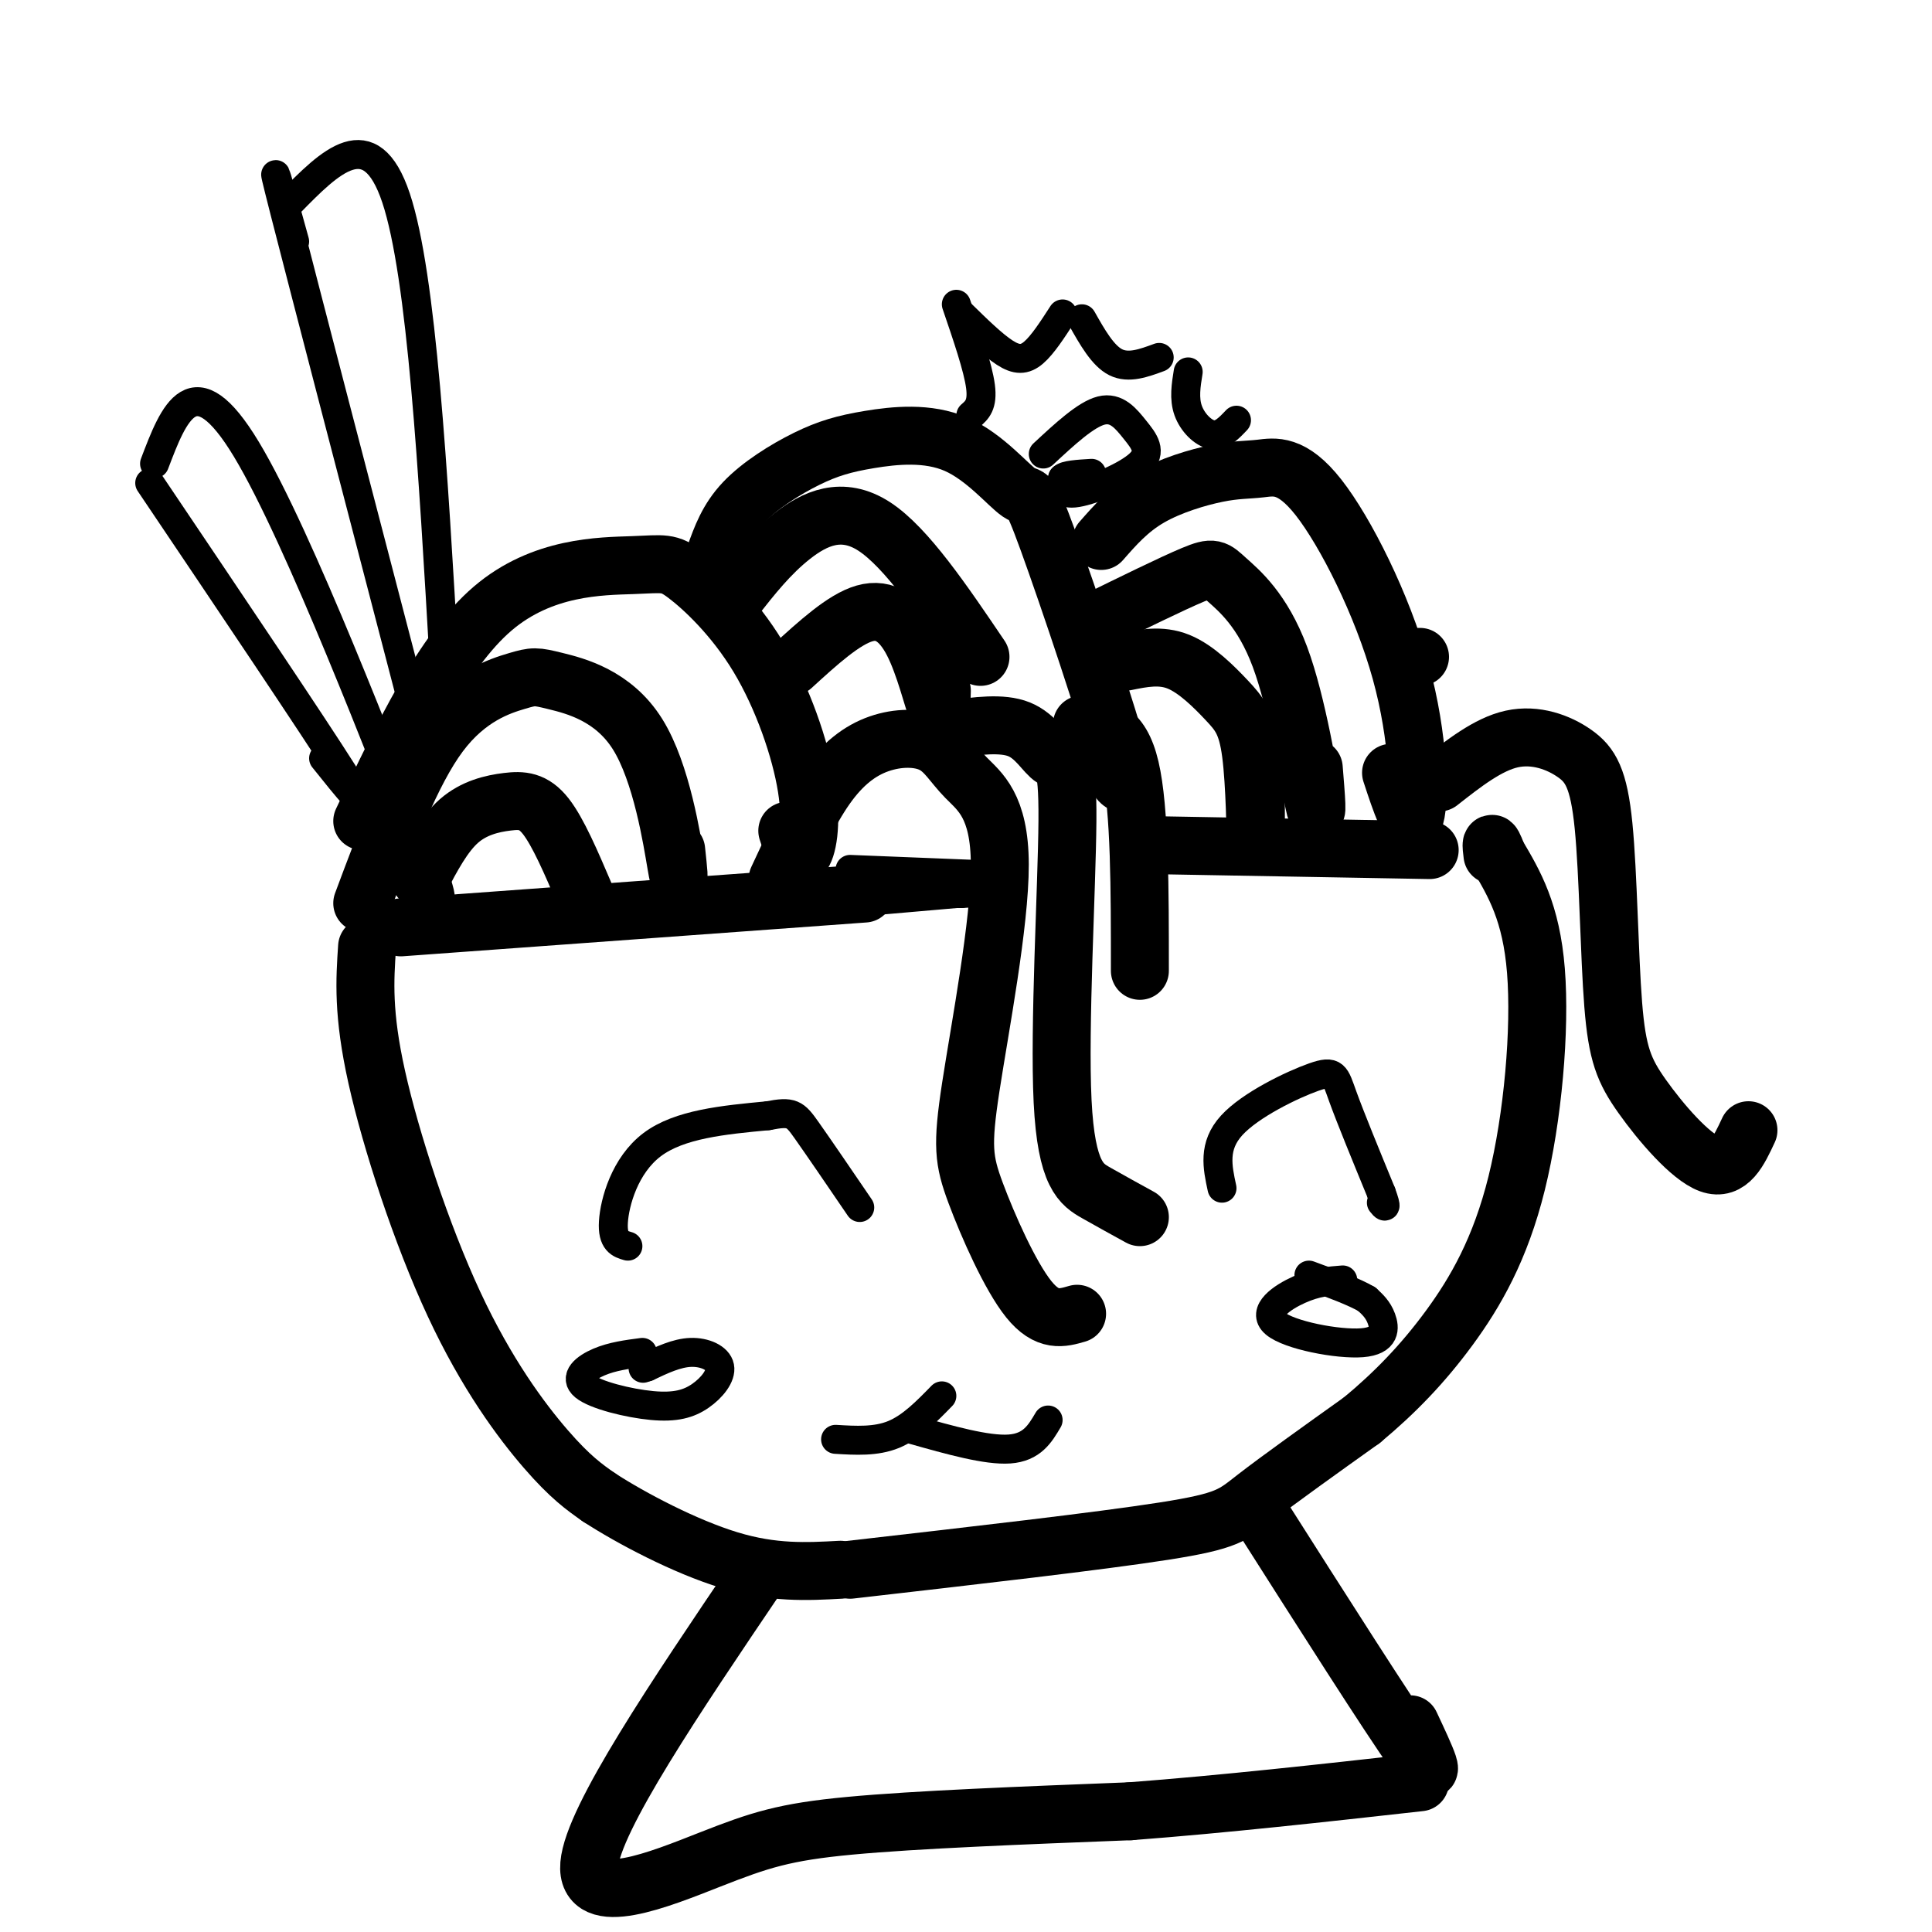 <svg viewBox='0 0 400 400' version='1.1' xmlns='http://www.w3.org/2000/svg' xmlns:xlink='http://www.w3.org/1999/xlink'><g fill='none' stroke='#000000' stroke-width='12' stroke-linecap='round' stroke-linejoin='round'><path d='M76,196c-0.464,6.929 -0.929,13.857 2,27c2.929,13.143 9.250,32.500 16,47c6.750,14.500 13.929,24.143 19,30c5.071,5.857 8.036,7.929 11,10'/><path d='M124,310c6.689,4.356 17.911,10.244 27,13c9.089,2.756 16.044,2.378 23,2'/><path d='M83,192c0.000,0.000 96.000,-7.000 96,-7'/><path d='M161,182c3.276,-7.053 6.552,-14.106 10,-19c3.448,-4.894 7.067,-7.628 11,-9c3.933,-1.372 8.181,-1.381 11,0c2.819,1.381 4.211,4.151 7,7c2.789,2.849 6.977,5.777 7,18c0.023,12.223 -4.117,33.740 -6,46c-1.883,12.260 -1.507,15.262 1,22c2.507,6.738 7.145,17.211 11,22c3.855,4.789 6.928,3.895 10,3'/><path d='M197,151c5.235,-0.718 10.469,-1.435 14,0c3.531,1.435 5.358,5.023 7,6c1.642,0.977 3.100,-0.656 3,13c-0.100,13.656 -1.758,42.600 -1,58c0.758,15.400 3.931,17.257 7,19c3.069,1.743 6.035,3.371 9,5'/><path d='M224,150c4.000,0.250 8.000,0.500 10,9c2.000,8.500 2.000,25.250 2,42'/><path d='M240,175c0.000,0.000 56.000,1.000 56,1'/><path d='M176,325c25.822,-2.956 51.644,-5.911 65,-8c13.356,-2.089 14.244,-3.311 19,-7c4.756,-3.689 13.378,-9.844 22,-16'/><path d='M282,294c6.721,-5.585 12.523,-11.549 18,-19c5.477,-7.451 10.628,-16.391 14,-30c3.372,-13.609 4.963,-31.888 4,-44c-0.963,-12.112 -4.482,-18.056 -8,-24'/><path d='M310,177c-1.500,-4.000 -1.250,-2.000 -1,0'/><path d='M87,182c2.440,-4.625 4.881,-9.250 8,-12c3.119,-2.750 6.917,-3.625 10,-4c3.083,-0.375 5.452,-0.250 8,3c2.548,3.250 5.274,9.625 8,16'/><path d='M75,187c5.072,-13.577 10.144,-27.155 16,-35c5.856,-7.845 12.494,-9.959 16,-11c3.506,-1.041 3.878,-1.011 8,0c4.122,1.011 11.994,3.003 17,11c5.006,7.997 7.144,21.999 8,27c0.856,5.001 0.428,1.000 0,-3'/><path d='M75,170c8.361,-17.605 16.722,-35.209 27,-44c10.278,-8.791 22.472,-8.767 29,-9c6.528,-0.233 7.390,-0.723 11,2c3.610,2.723 9.968,8.658 15,17c5.032,8.342 8.739,19.092 10,27c1.261,7.908 0.074,12.974 -1,14c-1.074,1.026 -2.037,-1.987 -3,-5'/><path d='M164,138c5.351,-4.887 10.702,-9.774 15,-11c4.298,-1.226 7.542,1.208 10,6c2.458,4.792 4.131,11.940 5,14c0.869,2.060 0.935,-0.970 1,-4'/><path d='M152,124c3.667,-4.667 7.333,-9.333 12,-13c4.667,-3.667 10.333,-6.333 17,-2c6.667,4.333 14.333,15.667 22,27'/><path d='M148,115c1.339,-3.736 2.678,-7.472 6,-11c3.322,-3.528 8.626,-6.846 13,-9c4.374,-2.154 7.817,-3.142 13,-4c5.183,-0.858 12.107,-1.586 18,1c5.893,2.586 10.755,8.487 13,10c2.245,1.513 1.874,-1.362 6,10c4.126,11.362 12.750,36.961 15,46c2.250,9.039 -1.875,1.520 -6,-6'/><path d='M233,137c3.660,-0.745 7.321,-1.490 11,0c3.679,1.490 7.378,5.214 10,8c2.622,2.786 4.167,4.635 5,11c0.833,6.365 0.952,17.247 1,19c0.048,1.753 0.024,-5.624 0,-13'/><path d='M226,129c8.360,-4.105 16.721,-8.211 21,-10c4.279,-1.789 4.477,-1.263 7,1c2.523,2.263 7.372,6.263 11,16c3.628,9.737 6.037,25.211 7,30c0.963,4.789 0.482,-1.105 0,-7'/><path d='M228,112c2.851,-3.257 5.703,-6.513 10,-9c4.297,-2.487 10.041,-4.204 14,-5c3.959,-0.796 6.133,-0.672 9,-1c2.867,-0.328 6.428,-1.109 12,6c5.572,7.109 13.154,22.106 17,36c3.846,13.894 3.956,26.684 3,30c-0.956,3.316 -2.978,-2.842 -5,-9'/><path d='M294,136c0.000,0.000 -1.000,0.000 -1,0'/><path d='M298,162c5.039,-3.957 10.079,-7.913 15,-9c4.921,-1.087 9.725,0.697 13,3c3.275,2.303 5.021,5.125 6,15c0.979,9.875 1.190,26.801 2,37c0.810,10.199 2.218,13.669 6,19c3.782,5.331 9.938,12.523 14,14c4.062,1.477 6.031,-2.762 8,-7'/><path d='M157,326c-17.101,25.280 -34.202,50.560 -35,60c-0.798,9.440 14.708,3.042 25,-1c10.292,-4.042 15.369,-5.726 29,-7c13.631,-1.274 35.815,-2.137 58,-3'/><path d='M234,375c19.667,-1.500 39.833,-3.750 60,-6'/><path d='M260,312c13.833,21.750 27.667,43.500 33,51c5.333,7.500 2.167,0.750 -1,-6'/></g>
<g fill='none' stroke='#000000' stroke-width='6' stroke-linecap='round' stroke-linejoin='round'><path d='M130,258c-1.622,-0.467 -3.244,-0.933 -3,-5c0.244,-4.067 2.356,-11.733 8,-16c5.644,-4.267 14.822,-5.133 24,-6'/><path d='M159,231c5.022,-0.978 5.578,-0.422 8,3c2.422,3.422 6.711,9.711 11,16'/><path d='M253,246c-0.946,-4.363 -1.893,-8.726 2,-13c3.893,-4.274 12.625,-8.458 17,-10c4.375,-1.542 4.393,-0.440 6,4c1.607,4.440 4.804,12.220 8,20'/><path d='M286,247c1.333,3.667 0.667,2.833 0,2'/><path d='M189,296c7.667,2.167 15.333,4.333 20,4c4.667,-0.333 6.333,-3.167 8,-6'/><path d='M173,298c4.167,0.250 8.333,0.500 12,-1c3.667,-1.500 6.833,-4.750 10,-8'/><path d='M133,280c-3.109,0.406 -6.219,0.811 -9,2c-2.781,1.189 -5.234,3.160 -3,5c2.234,1.840 9.154,3.548 14,4c4.846,0.452 7.619,-0.353 10,-2c2.381,-1.647 4.372,-4.136 4,-6c-0.372,-1.864 -3.106,-3.104 -6,-3c-2.894,0.104 -5.947,1.552 -9,3'/><path d='M134,283c-1.500,0.500 -0.750,0.250 0,0'/><path d='M278,265c-2.729,0.207 -5.458,0.415 -9,2c-3.542,1.585 -7.898,4.549 -5,7c2.898,2.451 13.049,4.391 18,4c4.951,-0.391 4.700,-3.112 4,-5c-0.700,-1.888 -1.850,-2.944 -3,-4'/><path d='M283,269c-2.500,-1.500 -7.250,-3.250 -12,-5'/><path d='M31,100c17.000,25.250 34.000,50.500 40,60c6.000,9.500 1.000,3.250 -4,-3'/><path d='M32,96c4.022,-10.578 8.044,-21.156 19,-3c10.956,18.156 28.844,65.044 36,83c7.156,17.956 3.578,6.978 0,-4'/><path d='M85,144c-11.000,-42.167 -22.000,-84.333 -26,-100c-4.000,-15.667 -1.000,-4.833 2,6'/><path d='M60,42c8.333,-8.500 16.667,-17.000 22,-1c5.333,16.000 7.667,56.500 10,97'/><path d='M179,185c0.000,0.000 20.000,0.000 20,0'/><path d='M199,185c4.000,-0.167 4.000,-0.583 4,-1'/><path d='M176,180c0.000,0.000 25.000,1.000 25,1'/><path d='M175,187c0.000,0.000 23.000,-2.000 23,-2'/><path d='M201,86c1.250,-1.083 2.500,-2.167 2,-6c-0.500,-3.833 -2.750,-10.417 -5,-17'/><path d='M199,65c3.267,3.200 6.533,6.400 9,8c2.467,1.600 4.133,1.600 6,0c1.867,-1.600 3.933,-4.800 6,-8'/><path d='M224,66c2.167,3.833 4.333,7.667 7,9c2.667,1.333 5.833,0.167 9,-1'/><path d='M246,77c-0.444,2.756 -0.889,5.511 0,8c0.889,2.489 3.111,4.711 5,5c1.889,0.289 3.444,-1.356 5,-3'/><path d='M216,94c4.408,-4.097 8.817,-8.195 12,-9c3.183,-0.805 5.142,1.681 7,4c1.858,2.319 3.616,4.470 1,7c-2.616,2.530 -9.604,5.437 -13,6c-3.396,0.563 -3.198,-1.219 -3,-3'/><path d='M220,99c0.500,-0.667 3.250,-0.833 6,-1'/></g>
</svg>